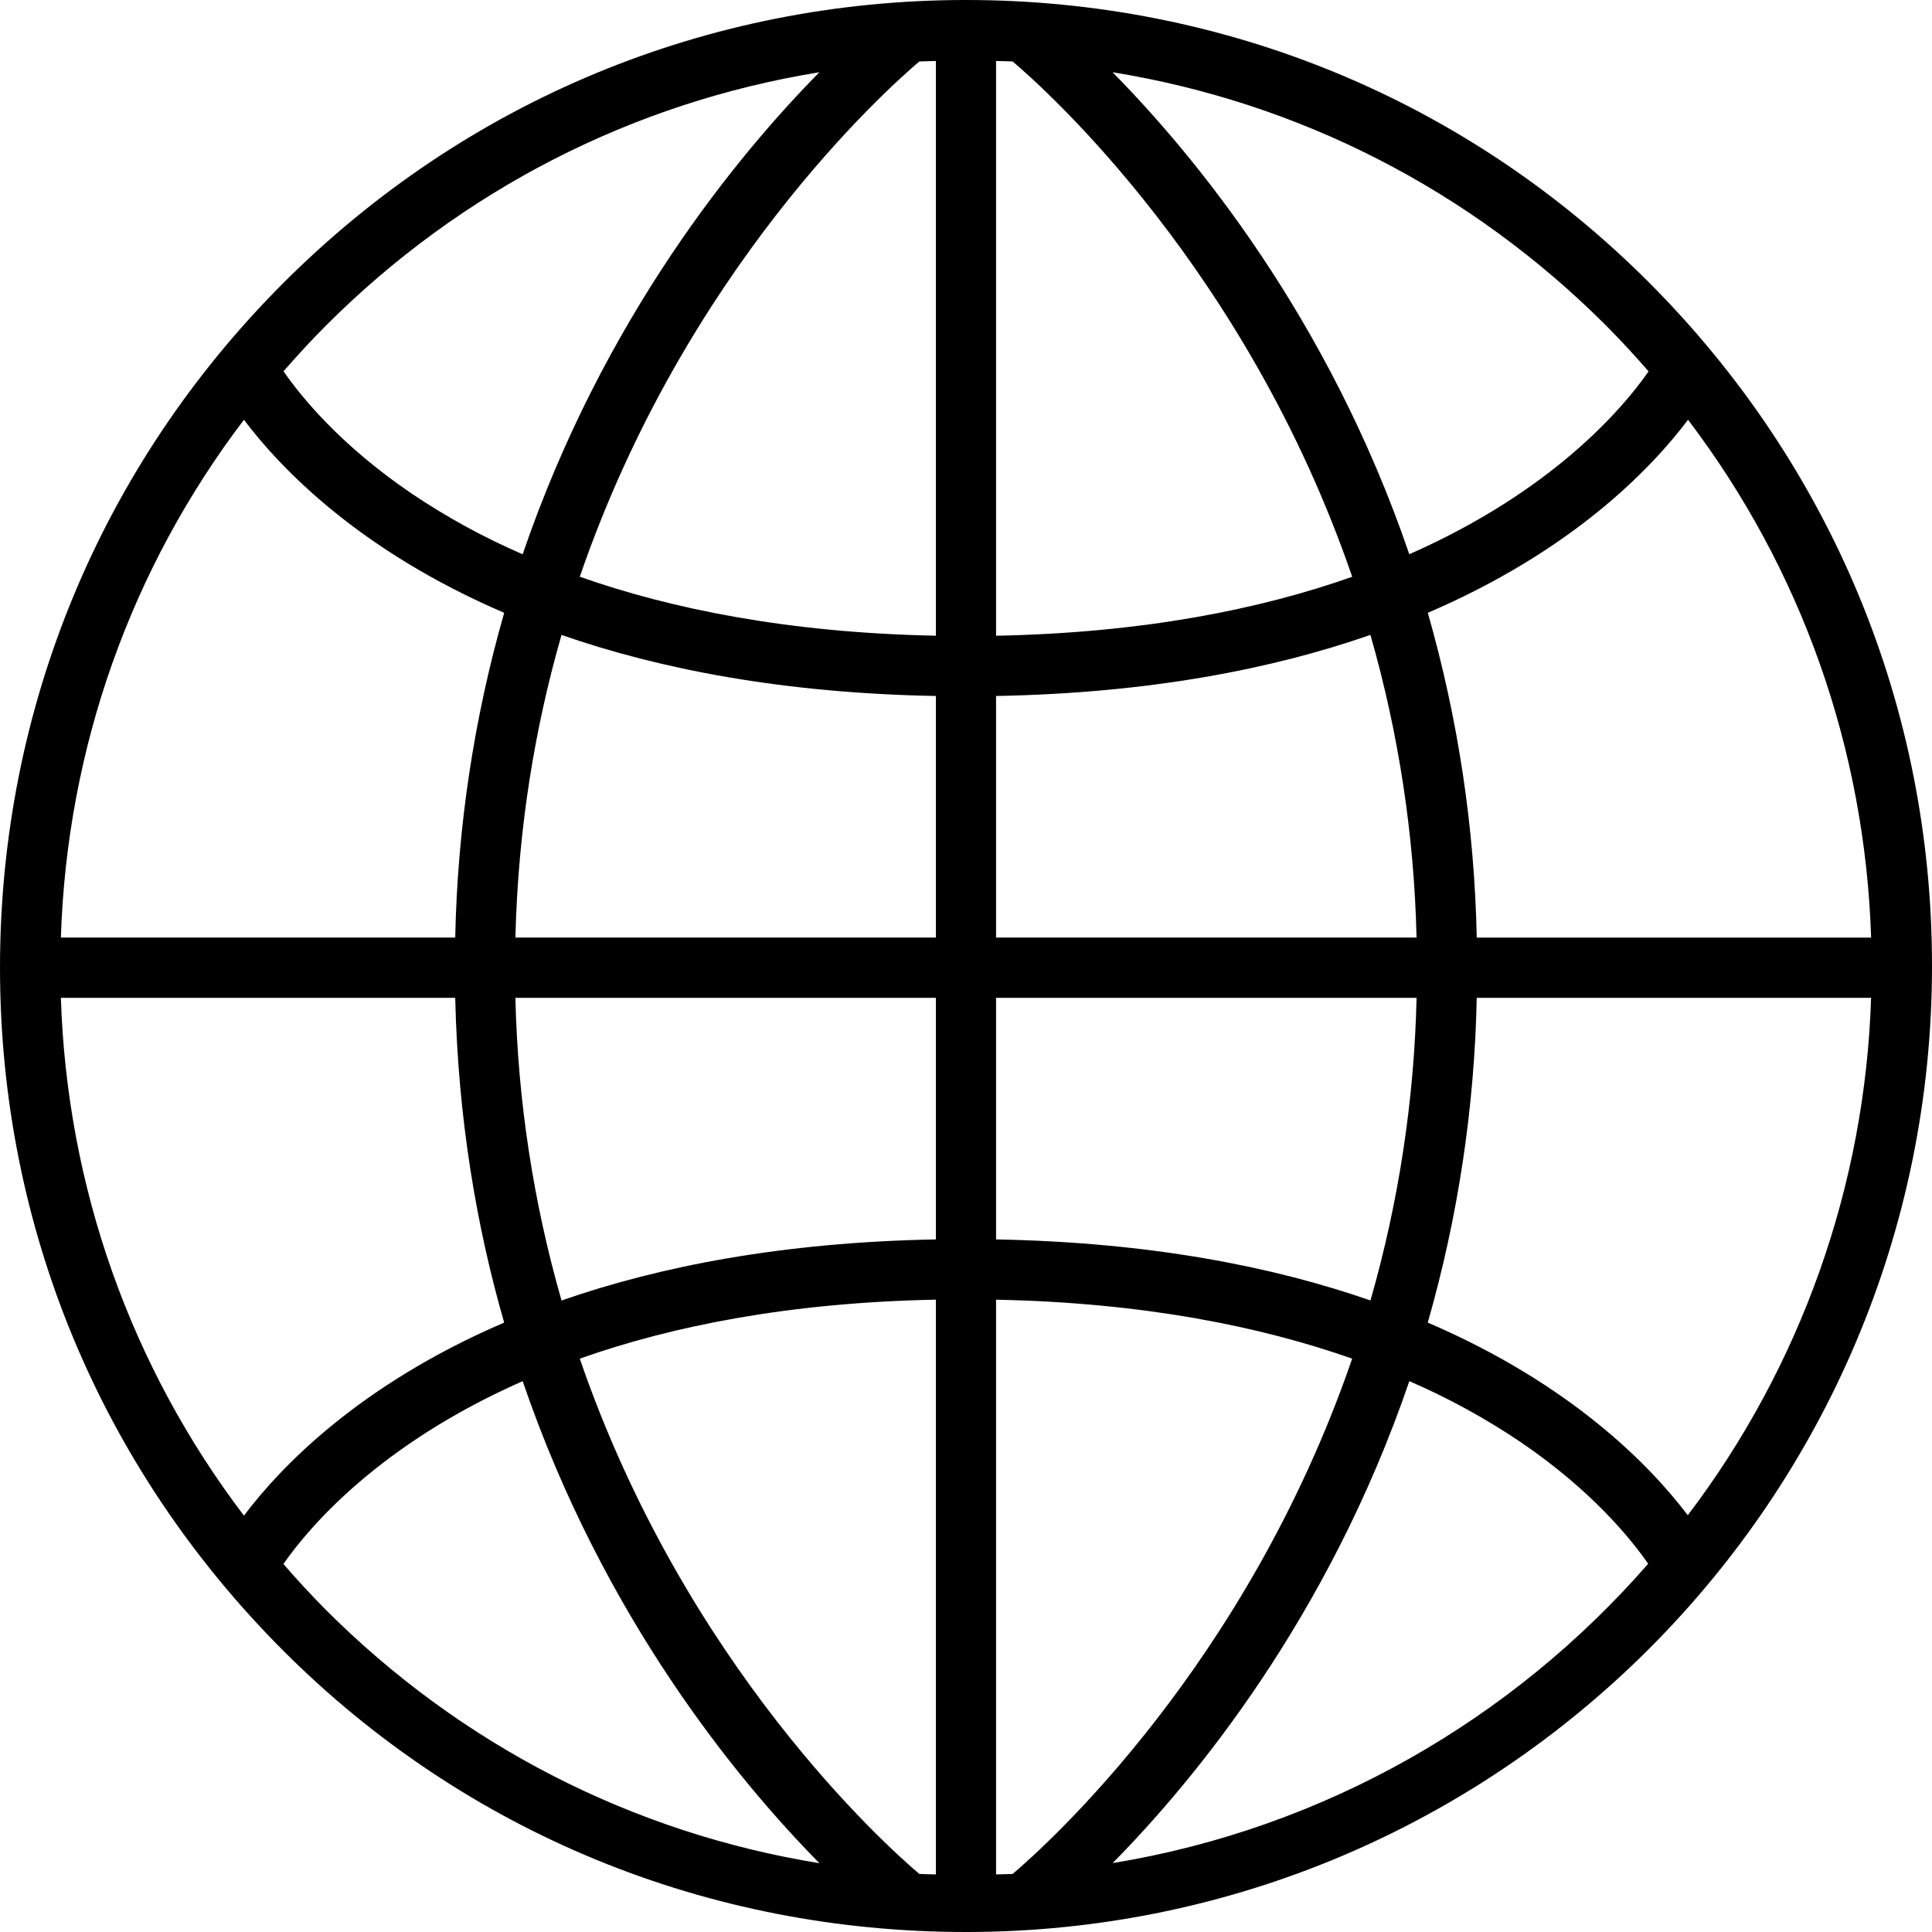 <?xml version="1.0" encoding="UTF-8"?> <svg xmlns="http://www.w3.org/2000/svg" width="100" height="100" viewBox="0 0 100 100" fill="none"> <path d="M50.001 0C36.643 0 24.086 5.21 14.642 14.671C5.197 24.132 -0.002 36.71 3.49635e-07 50.09C3.49635e-07 63.469 5.2 75.958 14.642 85.419C24.086 94.879 36.642 100 49.998 100H50.005C77.574 100 100.002 77.616 100 49.999C100.002 36.62 94.799 24.086 85.356 14.624C75.914 5.166 63.357 0 50.001 0ZM85.33 19.224C83.983 21.156 80.353 25.422 72.945 28.687C68.751 16.41 61.788 8 57.585 3.739C67.226 5.3 76.114 9.823 83.154 16.875C83.913 17.634 84.631 18.422 85.33 19.224V19.224ZM52.414 96.996C52.129 97.01 51.843 97.008 51.556 97.018V67.272C59.245 67.425 65.308 68.676 69.988 70.324C64.534 86.203 54.189 95.488 52.414 96.996V96.996ZM30.009 70.323C34.773 68.638 40.825 67.42 48.442 67.27V97.019C48.156 97.01 47.868 97.01 47.583 96.994C45.803 95.483 35.461 86.196 30.009 70.323ZM47.583 3.182C47.868 3.168 48.156 3.166 48.442 3.157V32.904C40.754 32.752 34.691 31.501 30.01 29.852C35.463 13.98 45.8 4.695 47.583 3.182ZM69.99 29.854C65.225 31.538 59.173 32.756 51.556 32.906V3.157C51.843 3.166 52.131 3.166 52.416 3.182C54.197 4.693 64.537 13.982 69.99 29.854ZM51.556 36.024C59.505 35.877 65.876 34.625 70.933 32.862C72.395 37.96 73.198 43.224 73.32 48.527H51.556V36.024V36.024ZM48.442 36.024V48.528H26.677C26.817 42.806 27.709 37.574 29.064 32.864C34.122 34.625 40.494 35.877 48.442 36.024ZM23.562 48.528H3.151C3.467 38.722 6.767 29.44 12.626 21.727C14.532 24.254 18.599 28.501 26.096 31.719C24.53 37.189 23.679 42.839 23.562 48.528V48.528ZM23.562 51.648C23.703 57.82 24.648 63.433 26.096 68.457C18.599 71.675 14.53 75.922 12.626 78.449C6.768 70.736 3.467 61.454 3.151 51.648H23.562ZM26.677 51.648H48.442V64.152C40.494 64.299 34.122 65.551 29.065 67.314C27.602 62.216 26.8 56.951 26.677 51.648V51.648ZM51.556 64.152V51.648H73.322C73.199 56.95 72.397 62.215 70.935 67.312C65.876 65.551 59.505 64.299 51.556 64.152V64.152ZM76.436 51.648H96.847C96.539 61.346 93.222 70.707 87.359 78.43C85.445 75.9 81.379 71.667 73.901 68.457C75.468 62.987 76.32 57.337 76.436 51.648V51.648ZM76.436 48.528C76.32 42.839 75.469 37.189 73.903 31.719C81.4 28.501 85.468 24.254 87.373 21.727C93.23 29.44 96.531 38.722 96.849 48.53H76.436V48.528ZM42.412 3.739C38.209 8 31.248 16.412 27.052 28.69C25.04 27.819 23.112 26.764 21.294 25.538C17.633 23.047 15.609 20.564 14.675 19.218C15.373 18.419 16.089 17.633 16.846 16.877C23.885 9.823 32.772 5.302 42.412 3.739V3.739ZM14.669 80.952C16.016 79.021 19.645 74.754 27.053 71.489C31.25 83.766 38.211 92.176 42.413 96.439C32.774 94.878 23.885 90.355 16.844 83.303C16.093 82.544 15.367 81.76 14.669 80.952V80.952ZM50.005 98.44V98.617V98.44ZM57.591 96.433C61.794 92.17 68.752 83.76 72.947 71.488C74.959 72.359 76.886 73.414 78.705 74.64C82.348 77.118 84.371 79.592 85.309 80.94C78.289 88.993 68.579 94.633 57.591 96.433Z" fill="black"></path> </svg> 